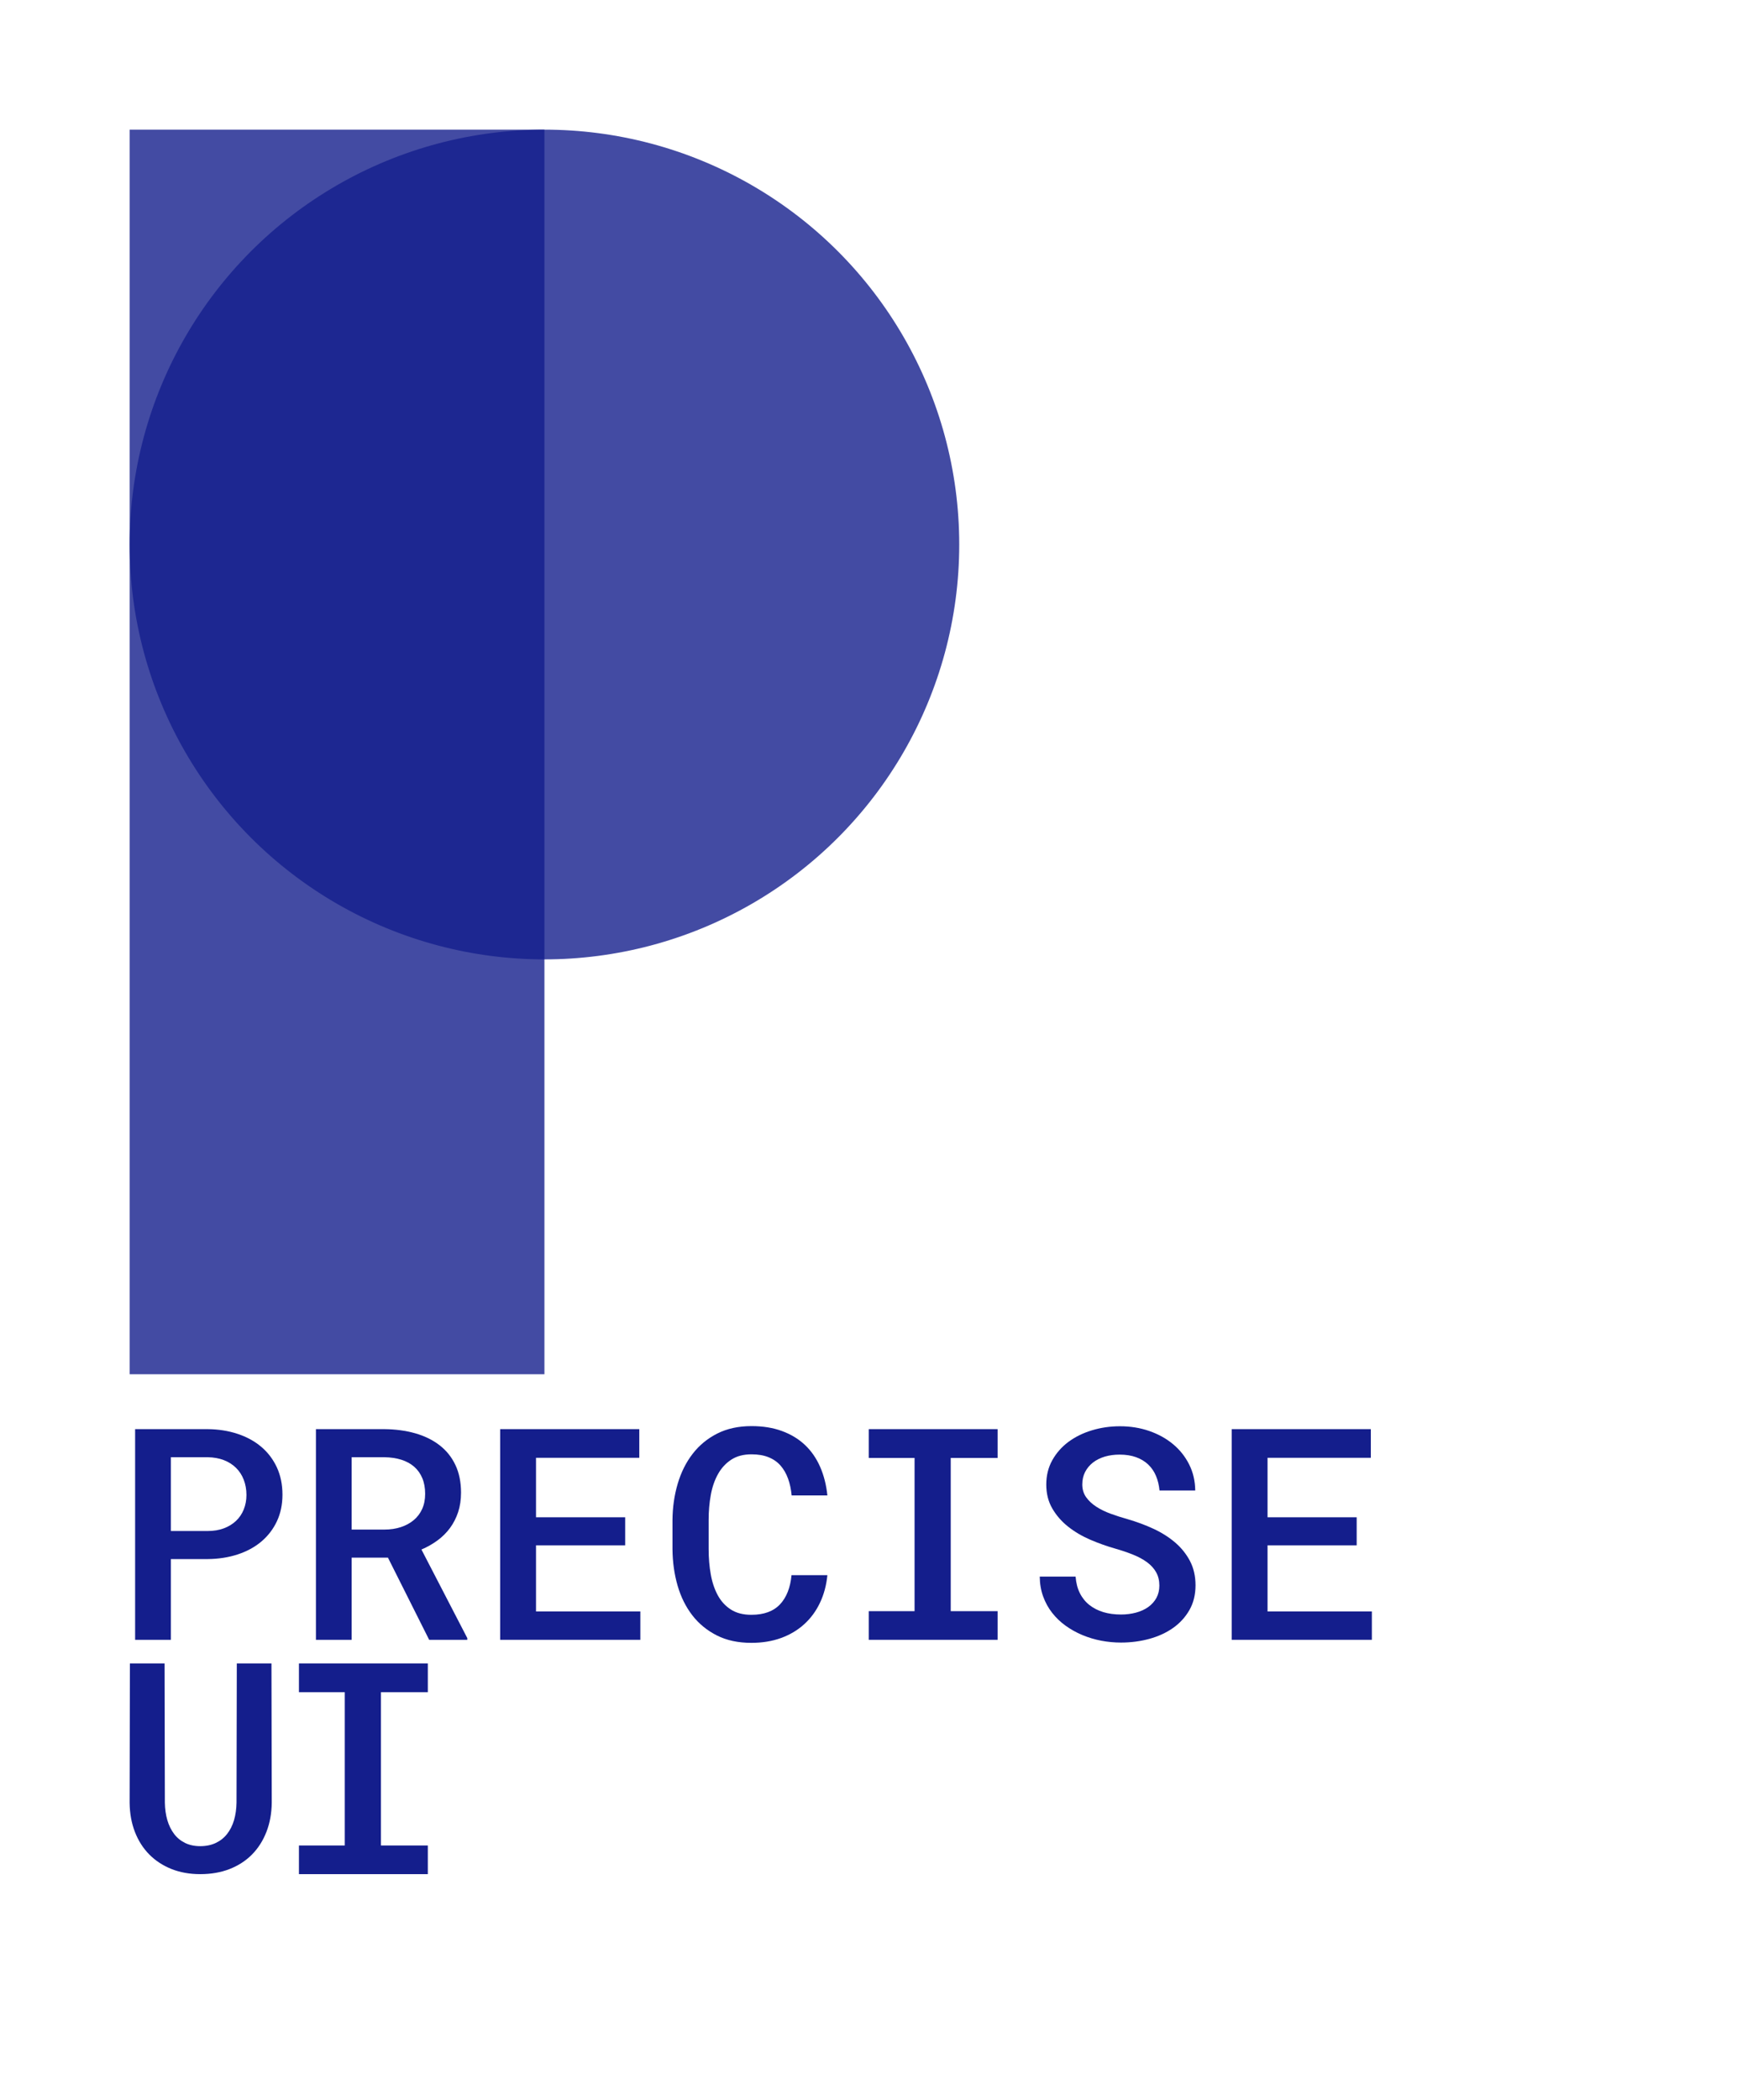 <?xml version="1.0" encoding="UTF-8"?>
<svg width="67px" height="81px" viewBox="0 0 67 81" version="1.1" xmlns="http://www.w3.org/2000/svg" xmlns:xlink="http://www.w3.org/1999/xlink">
    <!-- Generator: Sketch 52.5 (67469) - http://www.bohemiancoding.com/sketch -->
    <title>Artboard Copy 8</title>
    <desc>Created with Sketch.</desc>
    <g id="Artboard-Copy-8" stroke="none" stroke-width="1" fill="none" fill-rule="evenodd">
        <rect id="Rectangle" fill-opacity="0.8" fill="#141E8C" fill-rule="nonzero" x="5" y="5" width="16" height="48"></rect>
        <circle id="Oval" fill-opacity="0.8" fill="#141E8C" fill-rule="nonzero" cx="21" cy="21" r="16"></circle>
        <g id="Group-3" transform="translate(5, 55)" fill="#141E8C">
            <g id="Group">
                <path d="M1.59,5.128 L1.59,8.242 L0.212,8.242 L0.212,0.117 L3.008,0.117 C3.425,0.121 3.81,0.181 4.164,0.299 C4.518,0.416 4.823,0.583 5.08,0.801 C5.336,1.018 5.536,1.283 5.68,1.593 C5.823,1.904 5.895,2.254 5.895,2.645 C5.895,3.025 5.823,3.367 5.68,3.672 C5.536,3.977 5.336,4.237 5.08,4.453 C4.823,4.669 4.518,4.834 4.164,4.95 C3.81,5.065 3.425,5.125 3.008,5.128 L1.59,5.128 Z M1.59,4.046 L3.008,4.046 C3.241,4.046 3.45,4.011 3.633,3.943 C3.817,3.874 3.974,3.778 4.104,3.655 C4.234,3.532 4.334,3.385 4.402,3.214 C4.471,3.043 4.506,2.857 4.506,2.656 C4.506,2.444 4.471,2.249 4.402,2.07 C4.334,1.892 4.234,1.738 4.104,1.61 C3.974,1.482 3.817,1.382 3.633,1.311 C3.45,1.241 3.241,1.203 3.008,1.2 L1.59,1.2 L1.59,4.046 Z" id="Combined-Shape"></path>
                <path d="M9.964,5.073 L8.564,5.073 L8.564,8.242 L7.186,8.242 L7.186,0.117 L9.827,0.117 C10.255,0.121 10.65,0.174 11.012,0.276 C11.373,0.379 11.686,0.531 11.95,0.734 C12.214,0.937 12.419,1.19 12.564,1.496 C12.71,1.801 12.783,2.158 12.783,2.567 C12.783,2.842 12.745,3.092 12.671,3.318 C12.596,3.543 12.492,3.746 12.358,3.929 C12.224,4.111 12.063,4.271 11.876,4.408 C11.688,4.546 11.482,4.663 11.256,4.76 L13.024,8.175 L13.024,8.242 L11.554,8.242 L9.964,5.073 Z M8.564,3.99 L9.832,3.99 C10.062,3.99 10.272,3.958 10.464,3.895 C10.655,3.832 10.82,3.742 10.96,3.624 C11.1,3.507 11.208,3.364 11.284,3.195 C11.361,3.025 11.399,2.831 11.399,2.612 C11.399,2.385 11.363,2.184 11.29,2.009 C11.217,1.834 11.113,1.687 10.977,1.568 C10.842,1.449 10.676,1.359 10.481,1.297 C10.286,1.236 10.068,1.203 9.827,1.2 L8.564,1.2 L8.564,3.99 Z" id="Combined-Shape"></path>
                <polygon id="Path" points="19.114 4.598 15.675 4.598 15.675 7.148 19.699 7.148 19.699 8.242 14.292 8.242 14.292 0.117 19.659 0.117 19.659 1.222 15.675 1.222 15.675 3.516 19.114 3.516"></polygon>
                <path d="M26.914,5.748 C26.876,6.138 26.78,6.495 26.627,6.816 C26.474,7.138 26.271,7.414 26.018,7.642 C25.766,7.871 25.468,8.048 25.126,8.172 C24.783,8.297 24.402,8.359 23.981,8.359 C23.472,8.359 23.028,8.264 22.649,8.072 C22.27,7.88 21.955,7.621 21.702,7.294 C21.45,6.966 21.26,6.583 21.134,6.144 C21.008,5.705 20.943,5.236 20.939,4.738 L20.939,3.627 C20.943,3.132 21.01,2.665 21.14,2.224 C21.27,1.783 21.462,1.398 21.717,1.069 C21.971,0.739 22.288,0.479 22.666,0.287 C23.045,0.096 23.485,0 23.987,0 C24.427,0 24.819,0.063 25.163,0.19 C25.508,0.316 25.802,0.495 26.047,0.725 C26.292,0.956 26.487,1.237 26.633,1.568 C26.778,1.899 26.872,2.267 26.914,2.673 L25.536,2.673 C25.513,2.435 25.467,2.218 25.396,2.023 C25.325,1.828 25.228,1.66 25.106,1.521 C24.983,1.381 24.829,1.274 24.644,1.2 C24.458,1.125 24.239,1.088 23.987,1.088 C23.677,1.088 23.416,1.157 23.206,1.295 C22.996,1.432 22.825,1.617 22.695,1.85 C22.565,2.082 22.472,2.351 22.417,2.656 C22.361,2.961 22.334,3.281 22.334,3.616 L22.334,4.738 C22.334,5.087 22.361,5.416 22.417,5.723 C22.472,6.03 22.563,6.298 22.689,6.529 C22.816,6.76 22.984,6.942 23.195,7.076 C23.405,7.21 23.667,7.277 23.981,7.277 C24.463,7.277 24.83,7.144 25.083,6.878 C25.335,6.612 25.485,6.235 25.531,5.748 L26.914,5.748 Z" id="Path"></path>
                <polygon id="Path" points="28.51 0.117 33.48 0.117 33.48 1.228 31.672 1.228 31.672 7.137 33.48 7.137 33.48 8.242 28.51 8.242 28.51 7.137 30.277 7.137 30.277 1.228 28.51 1.228"></polygon>
                <path d="M39.719,6.15 C39.719,5.956 39.678,5.786 39.596,5.639 C39.514,5.492 39.397,5.363 39.246,5.251 C39.095,5.14 38.915,5.042 38.706,4.958 C38.498,4.874 38.271,4.797 38.026,4.727 C37.697,4.634 37.373,4.518 37.053,4.381 C36.734,4.243 36.449,4.075 36.198,3.876 C35.947,3.677 35.745,3.444 35.59,3.178 C35.435,2.912 35.357,2.604 35.357,2.254 C35.357,1.905 35.435,1.591 35.59,1.314 C35.745,1.037 35.952,0.802 36.212,0.608 C36.473,0.415 36.775,0.266 37.119,0.162 C37.464,0.058 37.823,0.006 38.198,0.006 C38.6,0.006 38.976,0.066 39.326,0.187 C39.676,0.308 39.982,0.477 40.245,0.695 C40.507,0.912 40.714,1.173 40.867,1.476 C41.02,1.779 41.099,2.115 41.103,2.483 L39.725,2.483 C39.706,2.279 39.661,2.092 39.59,1.922 C39.519,1.753 39.42,1.607 39.292,1.484 C39.164,1.362 39.008,1.267 38.824,1.2 C38.64,1.133 38.428,1.099 38.187,1.099 C37.98,1.099 37.789,1.125 37.613,1.177 C37.437,1.23 37.285,1.306 37.157,1.406 C37.028,1.507 36.928,1.628 36.855,1.769 C36.783,1.91 36.746,2.07 36.746,2.249 C36.746,2.439 36.796,2.603 36.895,2.743 C36.995,2.882 37.125,3.004 37.286,3.108 C37.446,3.212 37.631,3.303 37.84,3.379 C38.048,3.455 38.265,3.525 38.491,3.588 C38.839,3.689 39.172,3.812 39.49,3.959 C39.807,4.106 40.087,4.283 40.328,4.489 C40.569,4.696 40.76,4.935 40.902,5.206 C41.043,5.478 41.114,5.789 41.114,6.138 C41.114,6.499 41.036,6.817 40.879,7.093 C40.722,7.368 40.511,7.599 40.247,7.785 C39.983,7.971 39.677,8.111 39.329,8.206 C38.981,8.301 38.617,8.348 38.239,8.348 C37.982,8.348 37.728,8.324 37.475,8.276 C37.223,8.227 36.981,8.155 36.749,8.058 C36.518,7.961 36.302,7.841 36.103,7.698 C35.904,7.555 35.731,7.389 35.584,7.201 C35.437,7.014 35.321,6.803 35.237,6.571 C35.152,6.338 35.108,6.083 35.105,5.804 L36.488,5.804 C36.507,6.049 36.562,6.263 36.654,6.445 C36.746,6.628 36.869,6.779 37.022,6.9 C37.175,7.021 37.354,7.112 37.558,7.174 C37.763,7.235 37.99,7.266 38.239,7.266 C38.445,7.266 38.638,7.241 38.818,7.193 C38.998,7.145 39.155,7.073 39.289,6.978 C39.423,6.883 39.528,6.766 39.605,6.627 C39.681,6.487 39.719,6.328 39.719,6.15 Z" id="Path"></path>
                <polygon id="Path" points="47.33 4.598 43.892 4.598 43.892 7.148 47.916 7.148 47.916 8.242 42.509 8.242 42.509 0.117 47.876 0.117 47.876 1.222 43.892 1.222 43.892 3.516 47.33 3.516"></polygon>
            </g>
            <g id="Group-2" transform="translate(-0, 9.048)">
                <path d="M5.471,0.104 L5.482,5.472 C5.478,5.883 5.41,6.259 5.278,6.598 C5.146,6.938 4.961,7.229 4.723,7.471 C4.485,7.713 4.197,7.9 3.859,8.033 C3.522,8.165 3.143,8.231 2.724,8.231 C2.316,8.231 1.946,8.165 1.614,8.033 C1.282,7.9 0.997,7.714 0.759,7.474 C0.521,7.233 0.336,6.943 0.204,6.604 C0.072,6.264 0.004,5.887 0,5.472 L0.011,0.104 L1.348,0.104 L1.359,5.472 C1.363,5.718 1.395,5.944 1.455,6.15 C1.516,6.355 1.603,6.532 1.716,6.681 C1.829,6.83 1.97,6.945 2.138,7.028 C2.306,7.11 2.501,7.152 2.724,7.152 C2.951,7.152 3.151,7.11 3.324,7.028 C3.498,6.945 3.643,6.83 3.76,6.681 C3.877,6.532 3.966,6.355 4.027,6.15 C4.087,5.944 4.119,5.718 4.123,5.472 L4.134,0.104 L5.471,0.104 Z" id="Path"></path>
                <polygon id="Path" points="6.531 0.104 11.502 0.104 11.502 1.215 9.694 1.215 9.694 7.126 11.502 7.126 11.502 8.231 6.531 8.231 6.531 7.126 8.299 7.126 8.299 1.215 6.531 1.215"></polygon>
            </g>
        </g>
    </g>
</svg>